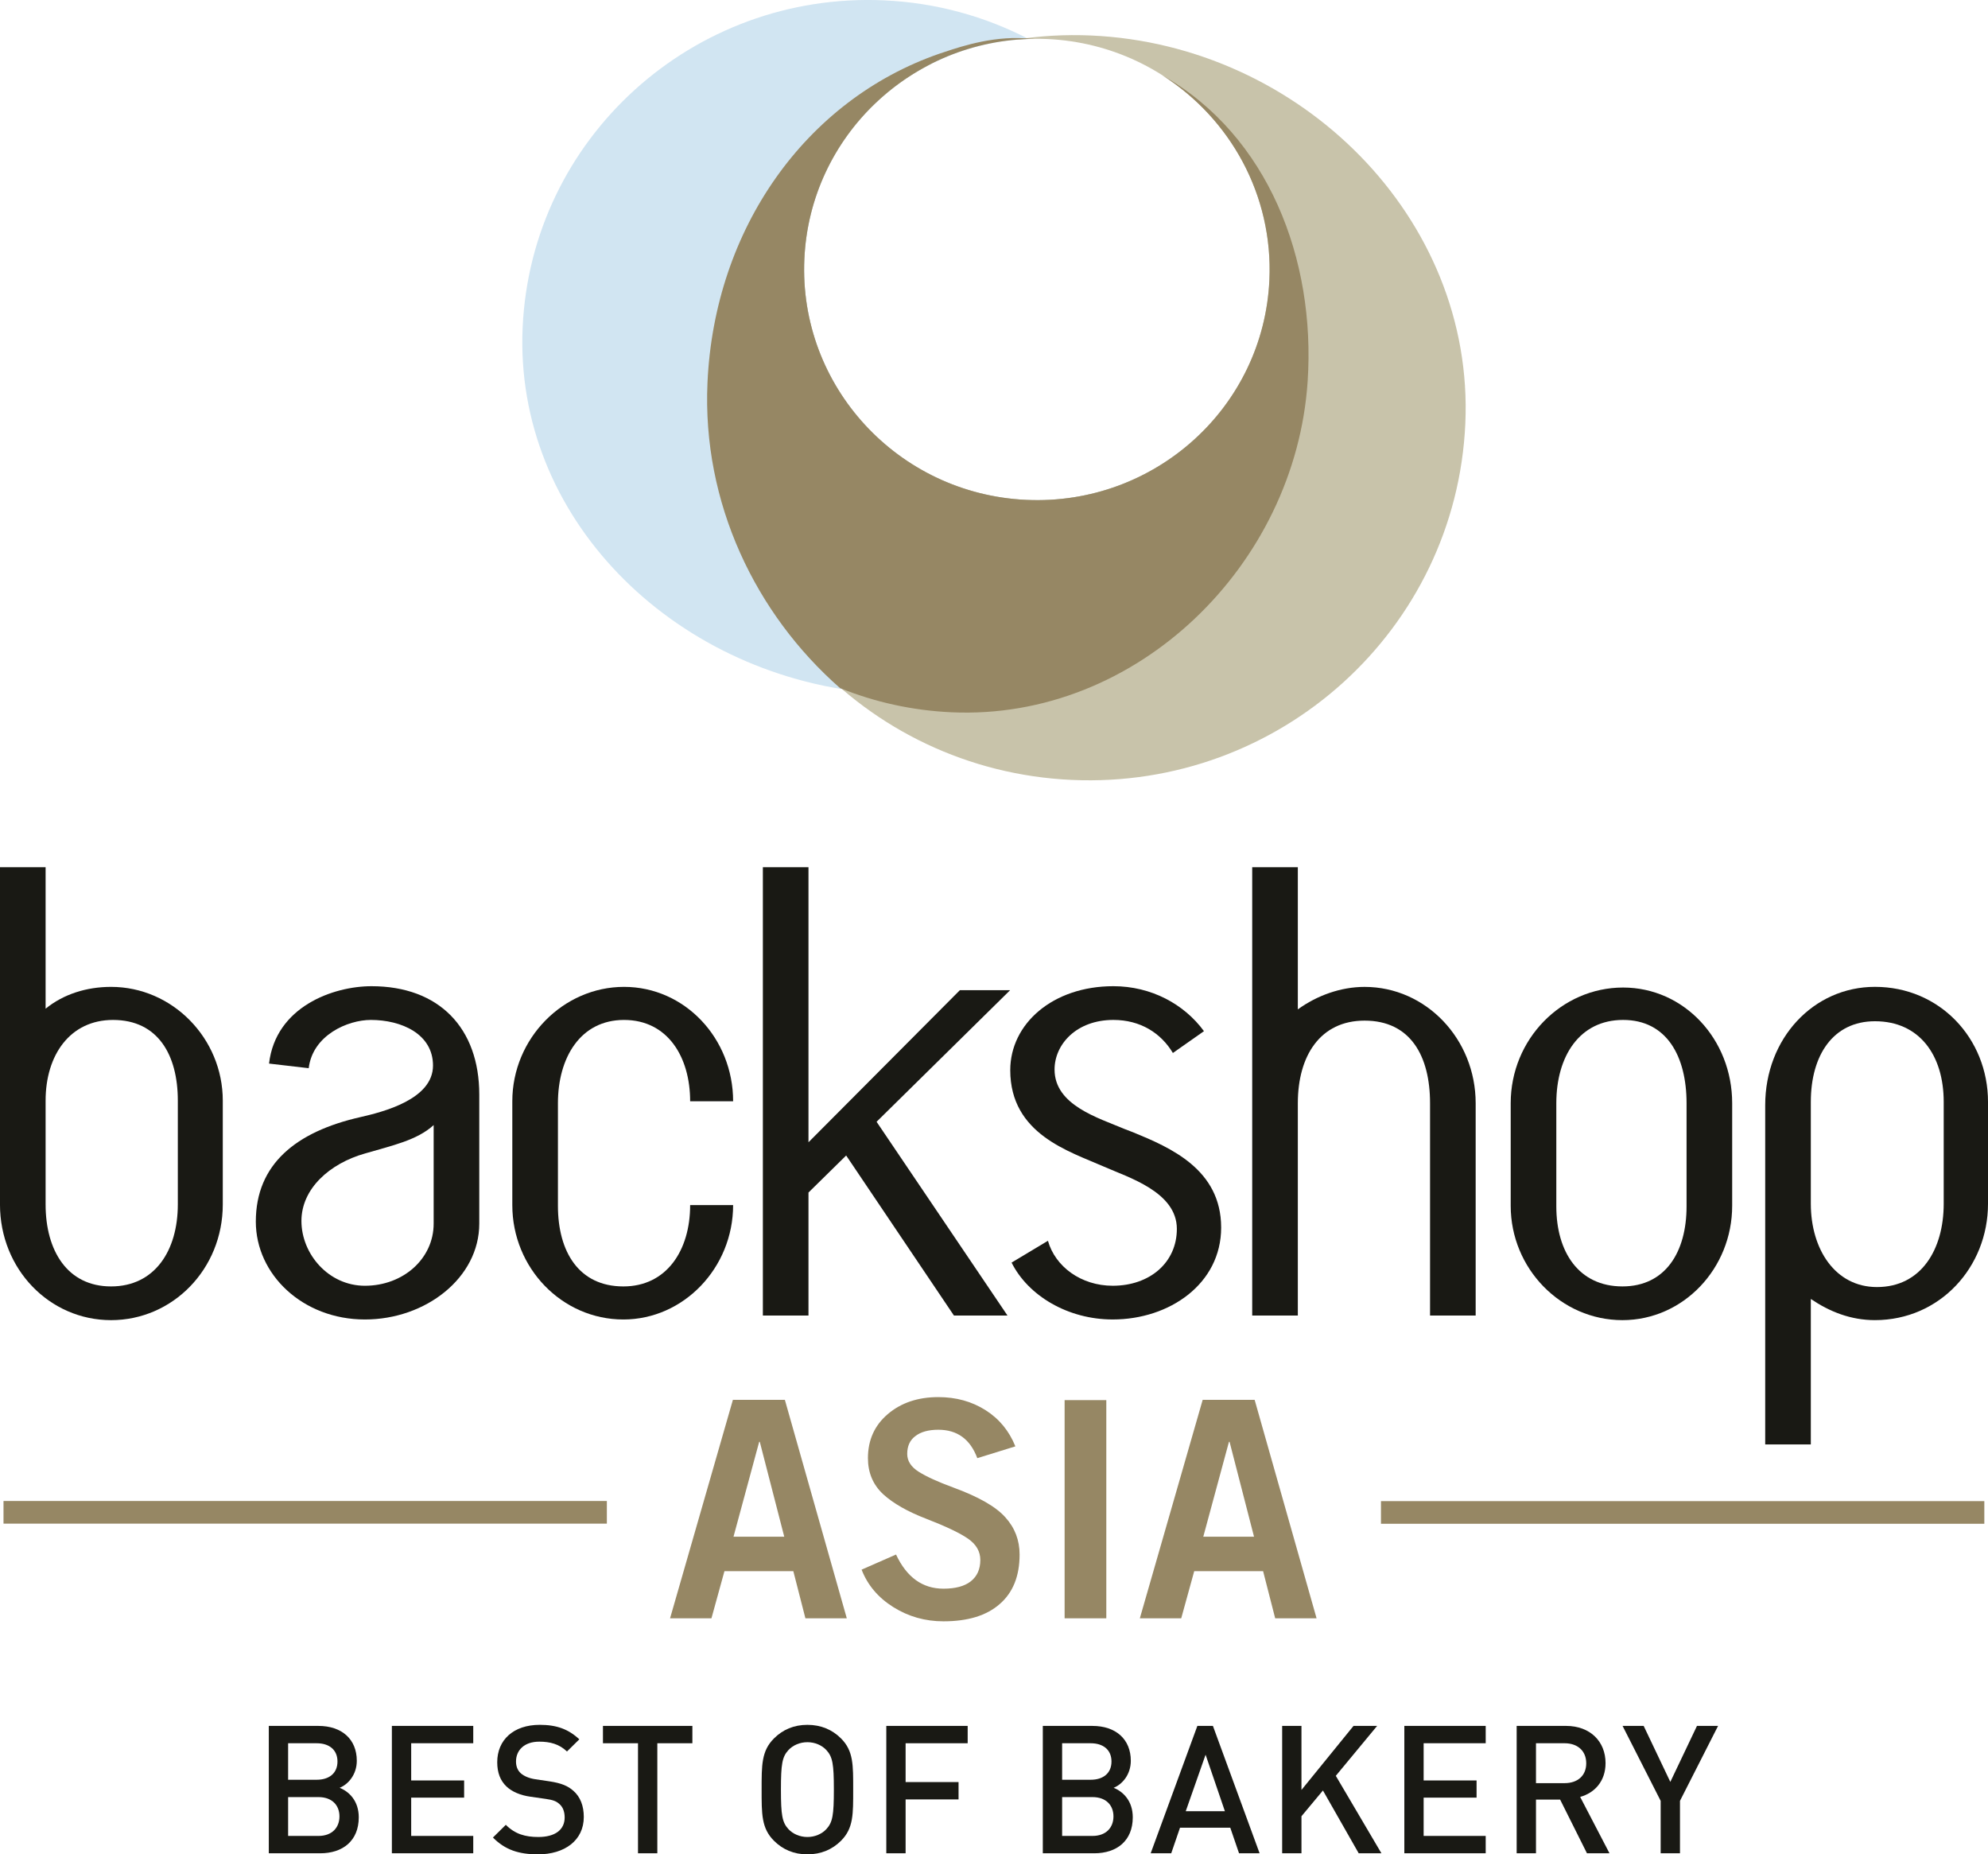 <?xml version="1.0" encoding="UTF-8" standalone="no"?><!--Created with Inkscape (http://www.inkscape.org/)--><svg version="1.1" id="svg1" width="1484.555" height="1384.458" viewBox="0 0 1484.555 1384.458" sodipodi:docname="logo-asia.svg" xml:space="preserve" inkscape:version="1.3 (0e150ed6c4, 2023-07-21)" xmlns:inkscape="http://www.inkscape.org/namespaces/inkscape" xmlns:sodipodi="http://sodipodi.sourceforge.net/DTD/sodipodi-0.dtd" xmlns="http://www.w3.org/2000/svg" xmlns:svg="http://www.w3.org/2000/svg"><defs id="defs1"><rect x="111.911" y="417.335" width="1084.138" height="526.914" id="rect25"/></defs><sodipodi:namedview id="namedview1" pagecolor="#ffffff" bordercolor="#000000" borderopacity="0.25" inkscape:showpageshadow="2" inkscape:pageopacity="0.0" inkscape:pagecheckerboard="0" inkscape:deskcolor="#d1d1d1" inkscape:zoom="0.42891221" inkscape:cx="912.7742" inkscape:cy="490.77642" inkscape:window-width="1920" inkscape:window-height="1137" inkscape:window-x="3832" inkscape:window-y="3" inkscape:window-maximized="1" inkscape:current-layer="g24"/><g inkscape:groupmode="layer" inkscape:label="Image" id="g1" transform="translate(488.438,271.001)"><g style="clip-rule:evenodd;fill-rule:evenodd;stroke-linejoin:round;stroke-miterlimit:2" id="g24" transform="translate(-488.438,-271.001)"><g transform="matrix(4.167,0,0,4.167,132.792,811.35)" id="g1-0"><path d="m 0,2.488 c 0,-8.175 -3.554,-14.454 -11.611,-14.454 -7.7,0 -12.084,6.279 -12.084,14.454 v 18.601 c 0,8.294 3.909,14.691 11.729,14.691 C -4.146,35.78 0,29.383 0,21.089 Z m 8.057,0 v 18.601 c 0,11.61 -9.004,20.733 -20.023,20.733 -11.018,0 -19.904,-9.123 -19.904,-20.733 v -60.423 h 8.175 v 25.353 c 3.199,-2.606 7.345,-3.909 11.729,-3.909 11.019,0 20.023,9.241 20.023,20.378" style="fill:#191914;fill-rule:nonzero" id="path1"/></g><g transform="matrix(4.167,0,0,4.167,323.838,881.449)" id="g2"><path d="m 0,-9.952 c -2.962,2.725 -7.464,3.672 -12.321,5.095 -6.28,1.776 -11.374,6.279 -11.374,12.084 0,5.924 4.857,11.611 11.374,11.611 C -5.45,18.838 0,13.981 0,7.701 Z M -29.501,-20.97 c 1.185,-10.189 11.493,-13.863 18.365,-13.863 12.084,0 19.311,7.465 19.311,19.431 V 7.701 c 0,9.715 -9.597,17.18 -20.496,17.18 -11.137,0 -19.549,-8.057 -19.549,-17.535 0,-10.308 7.227,-16.113 18.719,-18.72 4.147,-0.948 13.033,-3.198 13.033,-9.24 0,-5.688 -5.687,-8.175 -11.137,-8.175 -4.147,0 -10.426,2.724 -11.137,8.648 z" style="fill:#191914;fill-rule:nonzero" id="path2"/></g><g transform="matrix(4.167,0,0,4.167,547.465,822.211)" id="g3"><path d="m 0,18.601 c 0,11.255 -8.886,20.497 -19.667,20.497 -11.018,0 -19.904,-9.242 -19.904,-20.497 V 0 c 0,-11.256 9.122,-20.497 20.022,-20.497 C -8.648,-20.497 0,-11.256 0,0 h -7.701 c 0,-7.938 -4.028,-14.572 -11.848,-14.572 -7.819,0 -11.847,6.752 -11.847,14.927 v 18.364 c 0,8.294 3.791,14.455 11.729,14.455 7.701,0 11.966,-6.398 11.966,-14.573 z" style="fill:#191914;fill-rule:nonzero" id="path3"/></g><g transform="matrix(4.167,0,0,4.167,631.878,766.926)" id="g4"><path d="m 0,22.983 -6.753,6.636 v 22.036 h -8.175 v -80.327 h 8.175 V 20.613 L 20.379,-6.636 h 9.004 L 5.45,16.941 28.909,51.655 h -9.597 z" style="fill:#191914;fill-rule:nonzero" id="path4"/></g><g transform="matrix(4.167,0,0,4.167,875.867,935.26)" id="g5"><path d="m 0,-35.781 c -2.132,-3.555 -5.805,-5.923 -10.662,-5.923 -6.635,0 -10.545,4.384 -10.545,8.885 0,6.398 7.819,8.649 12.559,10.664 l 1.54,0.592 c 6.635,2.724 15.757,6.635 15.757,17.06 0,10.072 -9.241,16.469 -19.43,16.469 -8.056,0 -15.166,-4.266 -18.127,-10.19 l 6.516,-3.909 c 1.303,4.621 5.924,8.056 11.611,8.056 6.635,0 11.492,-4.147 11.492,-10.189 0,-6.634 -8.767,-9.241 -13.032,-11.137 -6.161,-2.724 -16.824,-5.805 -16.824,-17.297 0,-8.294 7.582,-15.047 18.483,-15.047 6.752,0 12.677,3.199 16.231,8.057 z" style="fill:#191914;fill-rule:nonzero" id="path5"/></g><g transform="matrix(4.167,0,0,4.167,1067.9,647.46)" id="g6"><path d="M 0,80.327 V 42.295 c 0,-8.529 -3.554,-14.809 -11.729,-14.809 -7.938,0 -11.966,6.28 -11.966,14.809 V 80.327 H -31.87 V 0 h 8.175 v 25.472 c 3.435,-2.488 7.701,-4.028 11.966,-4.028 11.018,0 19.904,9.36 19.904,20.851 v 38.032 z" style="fill:#191914;fill-rule:nonzero" id="path6"/></g><g transform="matrix(4.167,0,0,4.167,1259.45,899.227)" id="g7"><path d="m 0,-18.129 c 0,-8.412 -3.555,-14.927 -11.374,-14.927 -7.82,0 -11.966,6.515 -11.966,14.927 V 0.354 c 0,8.175 4.028,14.336 11.847,14.336 C -3.791,14.69 0,8.529 0,0.354 Z m 8.175,0 V 0.235 c 0,11.256 -8.767,20.497 -19.668,20.497 -11.018,0 -20.022,-9.241 -20.022,-20.497 v -18.364 c 0,-11.492 9.122,-20.732 20.141,-20.732 10.9,0 19.549,9.24 19.549,20.732" style="fill:#191914;fill-rule:nonzero" id="path7"/></g><g transform="matrix(4.167,0,0,4.167,1451.48,992.524)" id="g8"><path d="m 0,-40.757 c 0,-8.412 -4.384,-14.454 -12.321,-14.454 -7.465,0 -11.493,6.042 -11.493,14.454 v 18.246 c 0,8.175 4.384,14.927 11.848,14.927 C -4.028,-7.584 0,-14.336 0,-22.511 Z m -12.321,39.098 c -4.384,0 -8.175,-1.541 -11.493,-3.792 v 26.066 h -8.175 v -60.78 c 0,-11.966 8.649,-21.207 19.668,-21.207 11.61,0 20.259,9.241 20.259,20.615 v 18.246 c 0,11.374 -8.649,20.852 -20.259,20.852" style="fill:#191914;fill-rule:nonzero" id="path8"/></g><g id="g25" transform="translate(-10.618)"><g transform="matrix(5.415,0,0,5.415,248.479,1330.504)" id="g9"><path d="M 0,2.071 H -4.193 V 7.424 H 0 C 1.85,7.424 2.886,6.289 2.886,4.735 2.886,3.181 1.85,2.071 0,2.071 m -0.247,-7.424 h -3.946 v 5.032 h 3.946 c 1.702,0 2.861,-0.888 2.861,-2.516 0,-1.628 -1.159,-2.516 -2.861,-2.516 M 0.247,9.816 H -6.857 V -7.745 h 6.832 c 3.256,0 5.303,1.85 5.303,4.81 0,1.899 -1.184,3.255 -2.368,3.723 1.357,0.543 2.639,1.851 2.639,4.07 0,3.231 -2.195,4.958 -5.302,4.958" style="fill:#191914;fill-rule:nonzero" id="path9"/></g><g transform="matrix(5.415,0,0,5.415,303.254,1288.567)" id="g10"><path d="M 0,17.561 V 0 H 11.222 V 2.392 H 2.663 v 5.13 H 9.964 V 9.891 H 2.663 v 5.278 h 8.559 v 2.392 z" style="fill:#191914;fill-rule:nonzero" id="path10"/></g><g transform="matrix(5.415,0,0,5.415,412.382,1287.761)" id="g11"><path d="m 0,17.857 c -2.639,0 -4.539,-0.616 -6.215,-2.319 l 1.775,-1.751 c 1.283,1.283 2.689,1.678 4.489,1.678 2.294,0 3.626,-0.987 3.626,-2.689 0,-0.765 -0.222,-1.406 -0.691,-1.824 C 2.54,10.532 2.096,10.359 1.061,10.212 L -1.012,9.915 C -2.442,9.719 -3.577,9.224 -4.341,8.509 -5.204,7.695 -5.624,6.585 -5.624,5.156 -5.624,2.097 -3.404,0 0.247,0 2.565,0 4.193,0.593 5.697,1.999 L 3.995,3.675 C 2.91,2.64 1.652,2.319 0.173,2.319 c -2.073,0 -3.207,1.184 -3.207,2.737 0,0.641 0.197,1.209 0.666,1.629 0.444,0.395 1.159,0.69 1.973,0.813 l 1.998,0.297 c 1.628,0.246 2.54,0.641 3.28,1.306 0.962,0.839 1.431,2.097 1.431,3.602 0,3.23 -2.639,5.154 -6.314,5.154" style="fill:#191914;fill-rule:nonzero" id="path11"/></g><g transform="matrix(5.415,0,0,5.415,501.479,1370.699)" id="g12"><path d="M 0,-12.777 V 2.392 h -2.664 v -15.169 h -4.834 v -2.392 H 4.834 v 2.392 z" style="fill:#191914;fill-rule:nonzero" id="path12"/></g><g transform="matrix(5.415,0,0,5.415,627.707,1365.631)" id="g13"><path d="m 0,-10.902 c -0.617,-0.666 -1.578,-1.085 -2.614,-1.085 -1.036,0 -1.998,0.419 -2.615,1.085 -0.863,0.938 -1.035,1.924 -1.035,5.451 0,3.527 0.172,4.513 1.035,5.451 0.617,0.665 1.579,1.085 2.615,1.085 C -1.578,1.085 -0.617,0.665 0,0 0.863,-0.938 1.036,-1.924 1.036,-5.451 1.036,-8.978 0.863,-9.964 0,-10.902 M 2.023,1.603 c -1.209,1.209 -2.763,1.874 -4.637,1.874 -1.874,0 -3.404,-0.665 -4.612,-1.874 -1.727,-1.726 -1.702,-3.675 -1.702,-7.054 0,-3.379 -0.025,-5.328 1.702,-7.054 1.208,-1.209 2.738,-1.874 4.612,-1.874 1.874,0 3.428,0.665 4.637,1.874 1.726,1.726 1.677,3.675 1.677,7.054 0,3.379 0.049,5.328 -1.677,7.054" style="fill:#191914;fill-rule:nonzero" id="path13"/></g><g transform="matrix(5.415,0,0,5.415,686.889,1370.699)" id="g14"><path d="m 0,-12.777 v 5.353 h 7.301 v 2.392 H 0 V 2.392 H -2.663 V -15.169 H 8.559 v 2.392 z" style="fill:#191914;fill-rule:nonzero" id="path14"/></g><g transform="matrix(5.415,0,0,5.415,826.476,1330.504)" id="g15"><path d="M 0,2.071 H -4.193 V 7.424 H 0 C 1.85,7.424 2.886,6.289 2.886,4.735 2.886,3.181 1.85,2.071 0,2.071 m -0.247,-7.424 h -3.946 v 5.032 h 3.946 c 1.702,0 2.861,-0.888 2.861,-2.516 0,-1.628 -1.159,-2.516 -2.861,-2.516 M 0.247,9.816 H -6.857 V -7.745 h 6.832 c 3.256,0 5.303,1.85 5.303,4.81 0,1.899 -1.184,3.255 -2.368,3.723 1.357,0.543 2.639,1.851 2.639,4.07 0,3.231 -2.195,4.958 -5.302,4.958" style="fill:#191914;fill-rule:nonzero" id="path15"/></g><g transform="matrix(5.415,0,0,5.415,910.898,1362.161)" id="g16"><path d="m 0,-9.621 -2.737,7.794 H 2.664 Z M 4.613,3.97 3.404,0.442 h -6.93 l -1.21,3.528 h -2.835 l 6.437,-17.561 H 1.012 L 7.449,3.97 Z" style="fill:#191914;fill-rule:nonzero" id="path16"/></g><g transform="matrix(5.415,0,0,5.415,1025.236,1288.567)" id="g17"><path d="m 0,17.561 -4.932,-8.658 -2.961,3.552 v 5.106 h -2.663 V 0 h 2.663 V 8.83 L -0.715,0 H 2.54 l -5.697,6.882 6.29,10.679 z" style="fill:#191914;fill-rule:nonzero" id="path17"/></g><g transform="matrix(5.415,0,0,5.415,1059.312,1288.567)" id="g18"><path d="M 0,17.561 V 0 H 11.222 V 2.392 H 2.663 v 5.13 H 9.964 V 9.891 H 2.663 v 5.278 h 8.559 v 2.392 z" style="fill:#191914;fill-rule:nonzero" id="path18"/></g><g transform="matrix(5.415,0,0,5.415,1178.993,1370.699)" id="g19"><path d="m 0,-12.777 h -3.946 v 5.501 H 0 c 1.776,0 2.984,-1.011 2.984,-2.738 0,-1.726 -1.208,-2.763 -2.984,-2.763 M 3.083,2.392 -0.616,-5.007 h -3.33 V 2.392 H -6.61 v -17.561 h 6.807 c 3.33,0 5.451,2.146 5.451,5.131 0,2.516 -1.528,4.118 -3.502,4.66 l 4.045,7.77 z" style="fill:#191914;fill-rule:nonzero" id="path19"/></g><g transform="matrix(5.415,0,0,5.415,1265.154,1327.697)" id="g20"><path d="m 0,3.107 v 7.227 H -2.663 V 3.107 L -7.917,-7.227 h 2.91 l 3.676,7.72 3.675,-7.72 h 2.909 z" style="fill:#191914;fill-rule:nonzero" id="path20"/></g></g><g transform="matrix(4.167,0,0,4.167,766.518,149.809)" id="g21"><path d="m 0,53.621 c -23.013,-1.041 -40.833,-20.369 -39.802,-43.17 0.981,-21.689 18.668,-38.696 40.197,-39.41 -7.789,-4.039 -16.563,-6.507 -25.922,-6.93 -34.233,-1.548 -63.227,24.694 -64.761,58.612 -1.534,33.919 26.64,61.966 62.022,65.425 C 1.494,91.058 25.312,69.167 31.918,41.006 23.893,49.258 12.467,54.185 0,53.621" style="fill:#d1e5f2;fill-rule:nonzero" id="path21"/></g><g transform="matrix(4.167,0,0,4.167,815.133,588.412)" id="g22"><path d="m 0,-134.844 c -4.767,-0.216 -9.398,0.064 -13.857,0.781 1.942,-0.184 3.918,-0.244 5.923,-0.153 23.013,1.04 40.833,20.368 39.802,43.17 -1.031,22.802 -20.523,40.443 -43.536,39.402 -23.012,-1.04 -40.832,-20.368 -39.801,-43.17 0.699,-15.473 9.904,-28.561 22.937,-35.056 -22.684,9.539 -38.289,31.695 -39.499,58.461 -1.67,36.941 27.199,68.253 64.482,69.939 37.282,1.686 68.86,-26.893 70.53,-63.834 1.67,-36.94 -29.698,-67.854 -66.981,-69.54" style="fill:#c8c3aa;fill-rule:nonzero" id="path22"/></g><g transform="matrix(4.167,0,0,4.167,868.141,509.638)" id="g23"><path d="m 0,-108.786 c 12.087,7.711 19.835,21.397 19.146,36.646 -1.031,22.802 -20.523,40.443 -43.535,39.402 -23.013,-1.041 -40.833,-20.369 -39.802,-43.17 0.997,-22.06 19.273,-39.287 41.299,-39.443 -0.966,-0.063 -1.94,-0.114 -2.936,-0.134 -6.089,-0.12 -11.803,2.041 -14.156,2.796 -24.037,8.324 -40.323,31.431 -41.566,58.934 -0.976,21.574 8.61,41.442 23.749,54.735 6.198,2.5 12.922,4.017 19.987,4.336 C -4.566,6.819 23.837,-21.1 26.005,-54.005 27.441,-75.798 18.97,-98.001 0,-108.786" style="fill:#968764;fill-rule:nonzero" id="path23"/></g><path style="font-size:192px;font-family:'Trade Gothic LT W05 No. 2';-inkscape-font-specification:'Trade Gothic LT W05 No. 2, Normal';white-space:pre;fill:#968764" d="m 154.342,458.06 h 33.024 l 39.36,138.816 h -26.304 l -7.68,-29.952 h -43.776 l -8.256,29.952 h -26.304 z m 17.088,26.688 h -0.384 l -16.32,60.288 h 32.256 z m 113.472,-28.416 q 16.896,0 29.952,8.256 13.056,8.256 19.008,23.04 l -24.192,7.488 q -6.72,-18.048 -24.768,-18.048 -9.408,0 -14.592,4.032 -5.184,3.84 -5.184,11.328 0,6.72 7.296,11.328 7.296,4.608 21.888,9.984 24.192,8.832 33.216,19.008 9.024,9.984 9.024,23.616 0,20.544 -12.672,31.488 -12.48,10.944 -35.712,10.944 -17.472,0 -31.872,-9.024 -14.4,-9.024 -20.16,-23.808 l 21.888,-9.6 q 10.176,21.696 30.144,21.696 11.328,0 17.28,-4.608 6.144,-4.8 6.144,-13.632 0,-8.064 -7.68,-13.44 -7.68,-5.376 -26.496,-12.672 -18.048,-6.912 -27.648,-15.744 -9.6,-9.024 -9.6,-22.848 0,-17.28 12.672,-28.032 12.672,-10.752 32.064,-10.752 z m 80.256,1.92 h 26.496 v 138.624 h -26.496 z m 87.744,-0.192 h 33.024 l 39.36,138.816 h -26.304 l -7.68,-29.952 h -43.776 l -8.256,29.952 h -26.304 z m 17.088,26.688 h -0.384 l -16.32,60.288 h 32.256 z" id="text25" transform="matrix(1.175,0,0,1.175,365.948,506.894)" aria-label="ASIA"/><rect style="fill:#968764" id="rect1" width="450.558" height="16.903" x="1031.25" y="1120.745"/><rect style="clip-rule:evenodd;fill:#968764;fill-rule:evenodd;stroke-linejoin:round;stroke-miterlimit:2" id="rect1-5" width="450.558" height="16.903" x="2.622" y="1120.644"/></g></g></svg>